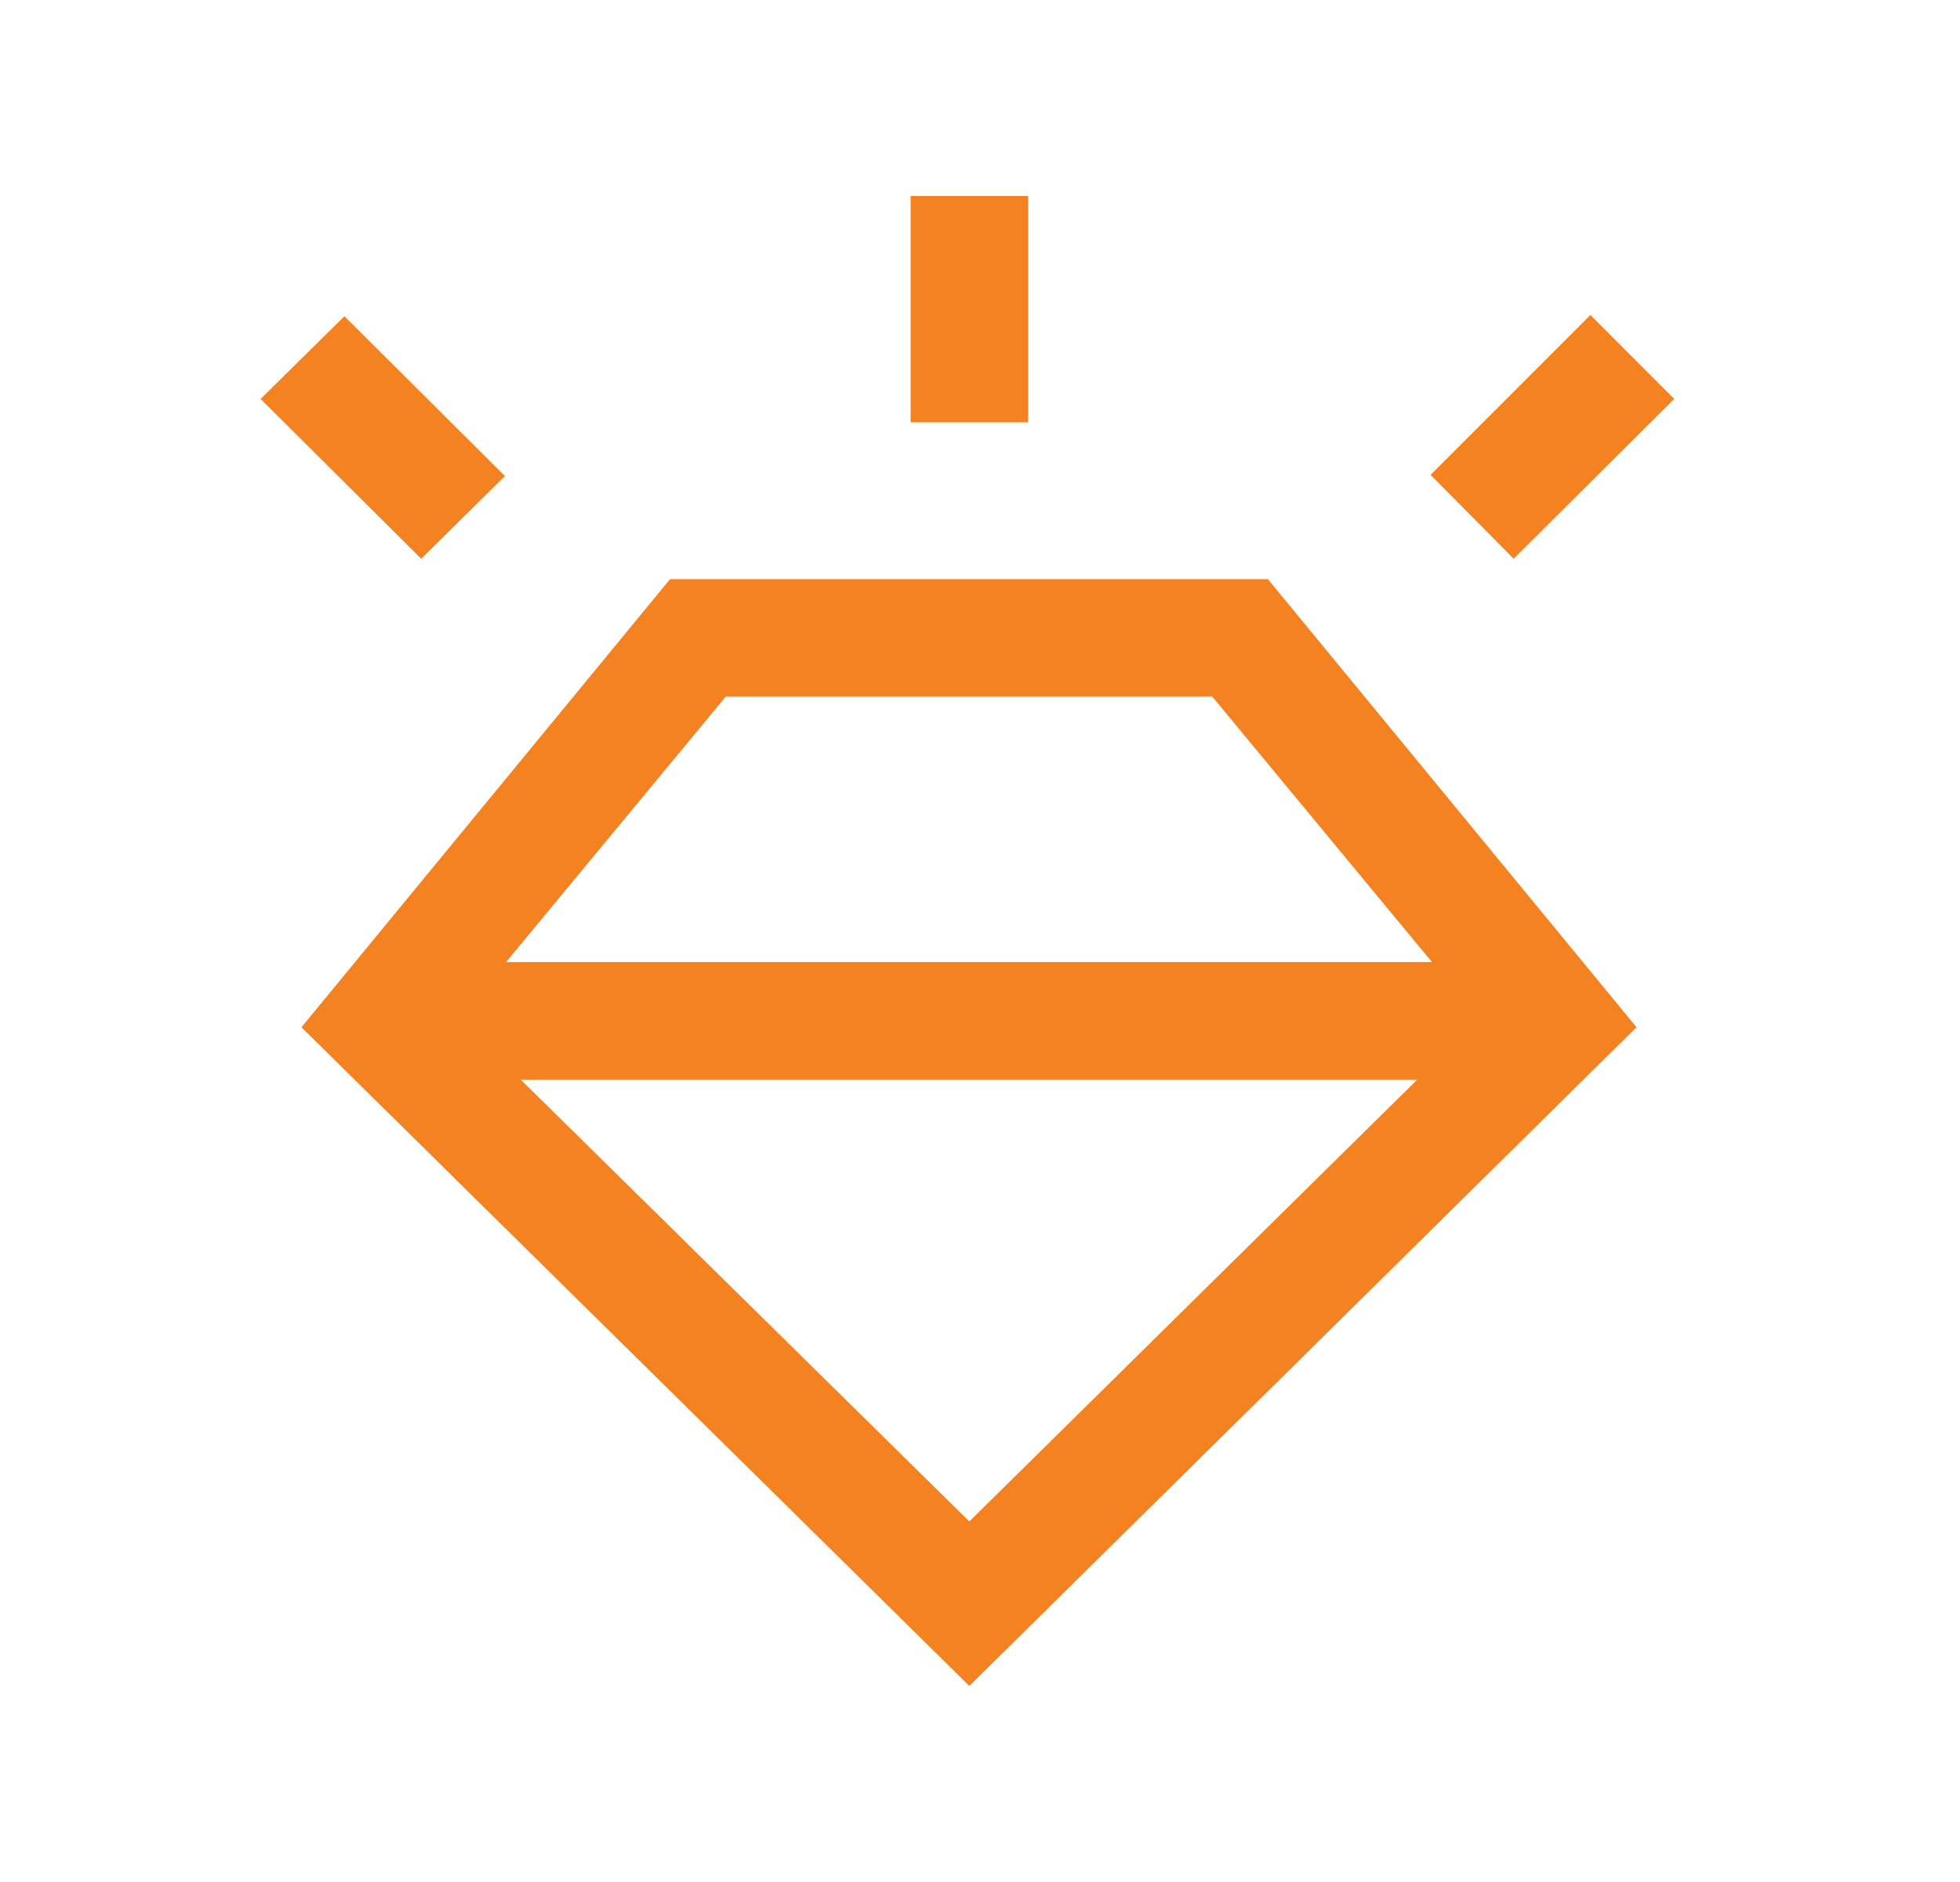 <svg width="25" height="24" viewBox="0 0 25 24" fill="none" xmlns="http://www.w3.org/2000/svg">
<mask id="mask0_11553_49932" style="mask-type:alpha" maskUnits="userSpaceOnUse" x="0" y="0" width="25" height="24">
<rect x="0.355" width="24" height="24" fill="#D9D9D9"/>
</mask>
<g mask="url(#mask0_11553_49932)">
<path d="M12.364 21.5L3.845 13.1L8.547 7.385H16.172L20.874 13.1L12.364 21.5ZM5.372 7.125L3.324 5.087L4.393 4.033L6.441 6.071L5.372 7.125ZM11.615 5.385V2.5H13.114V5.385H11.615ZM19.307 7.125L18.247 6.056L20.286 4.017L21.355 5.087L19.307 7.125ZM12.364 19.402L18.076 13.769H6.643L12.364 19.402ZM9.257 8.884L6.455 12.269H18.265L15.463 8.884H9.257Z" fill="#F58220"/>
</g>
</svg>
